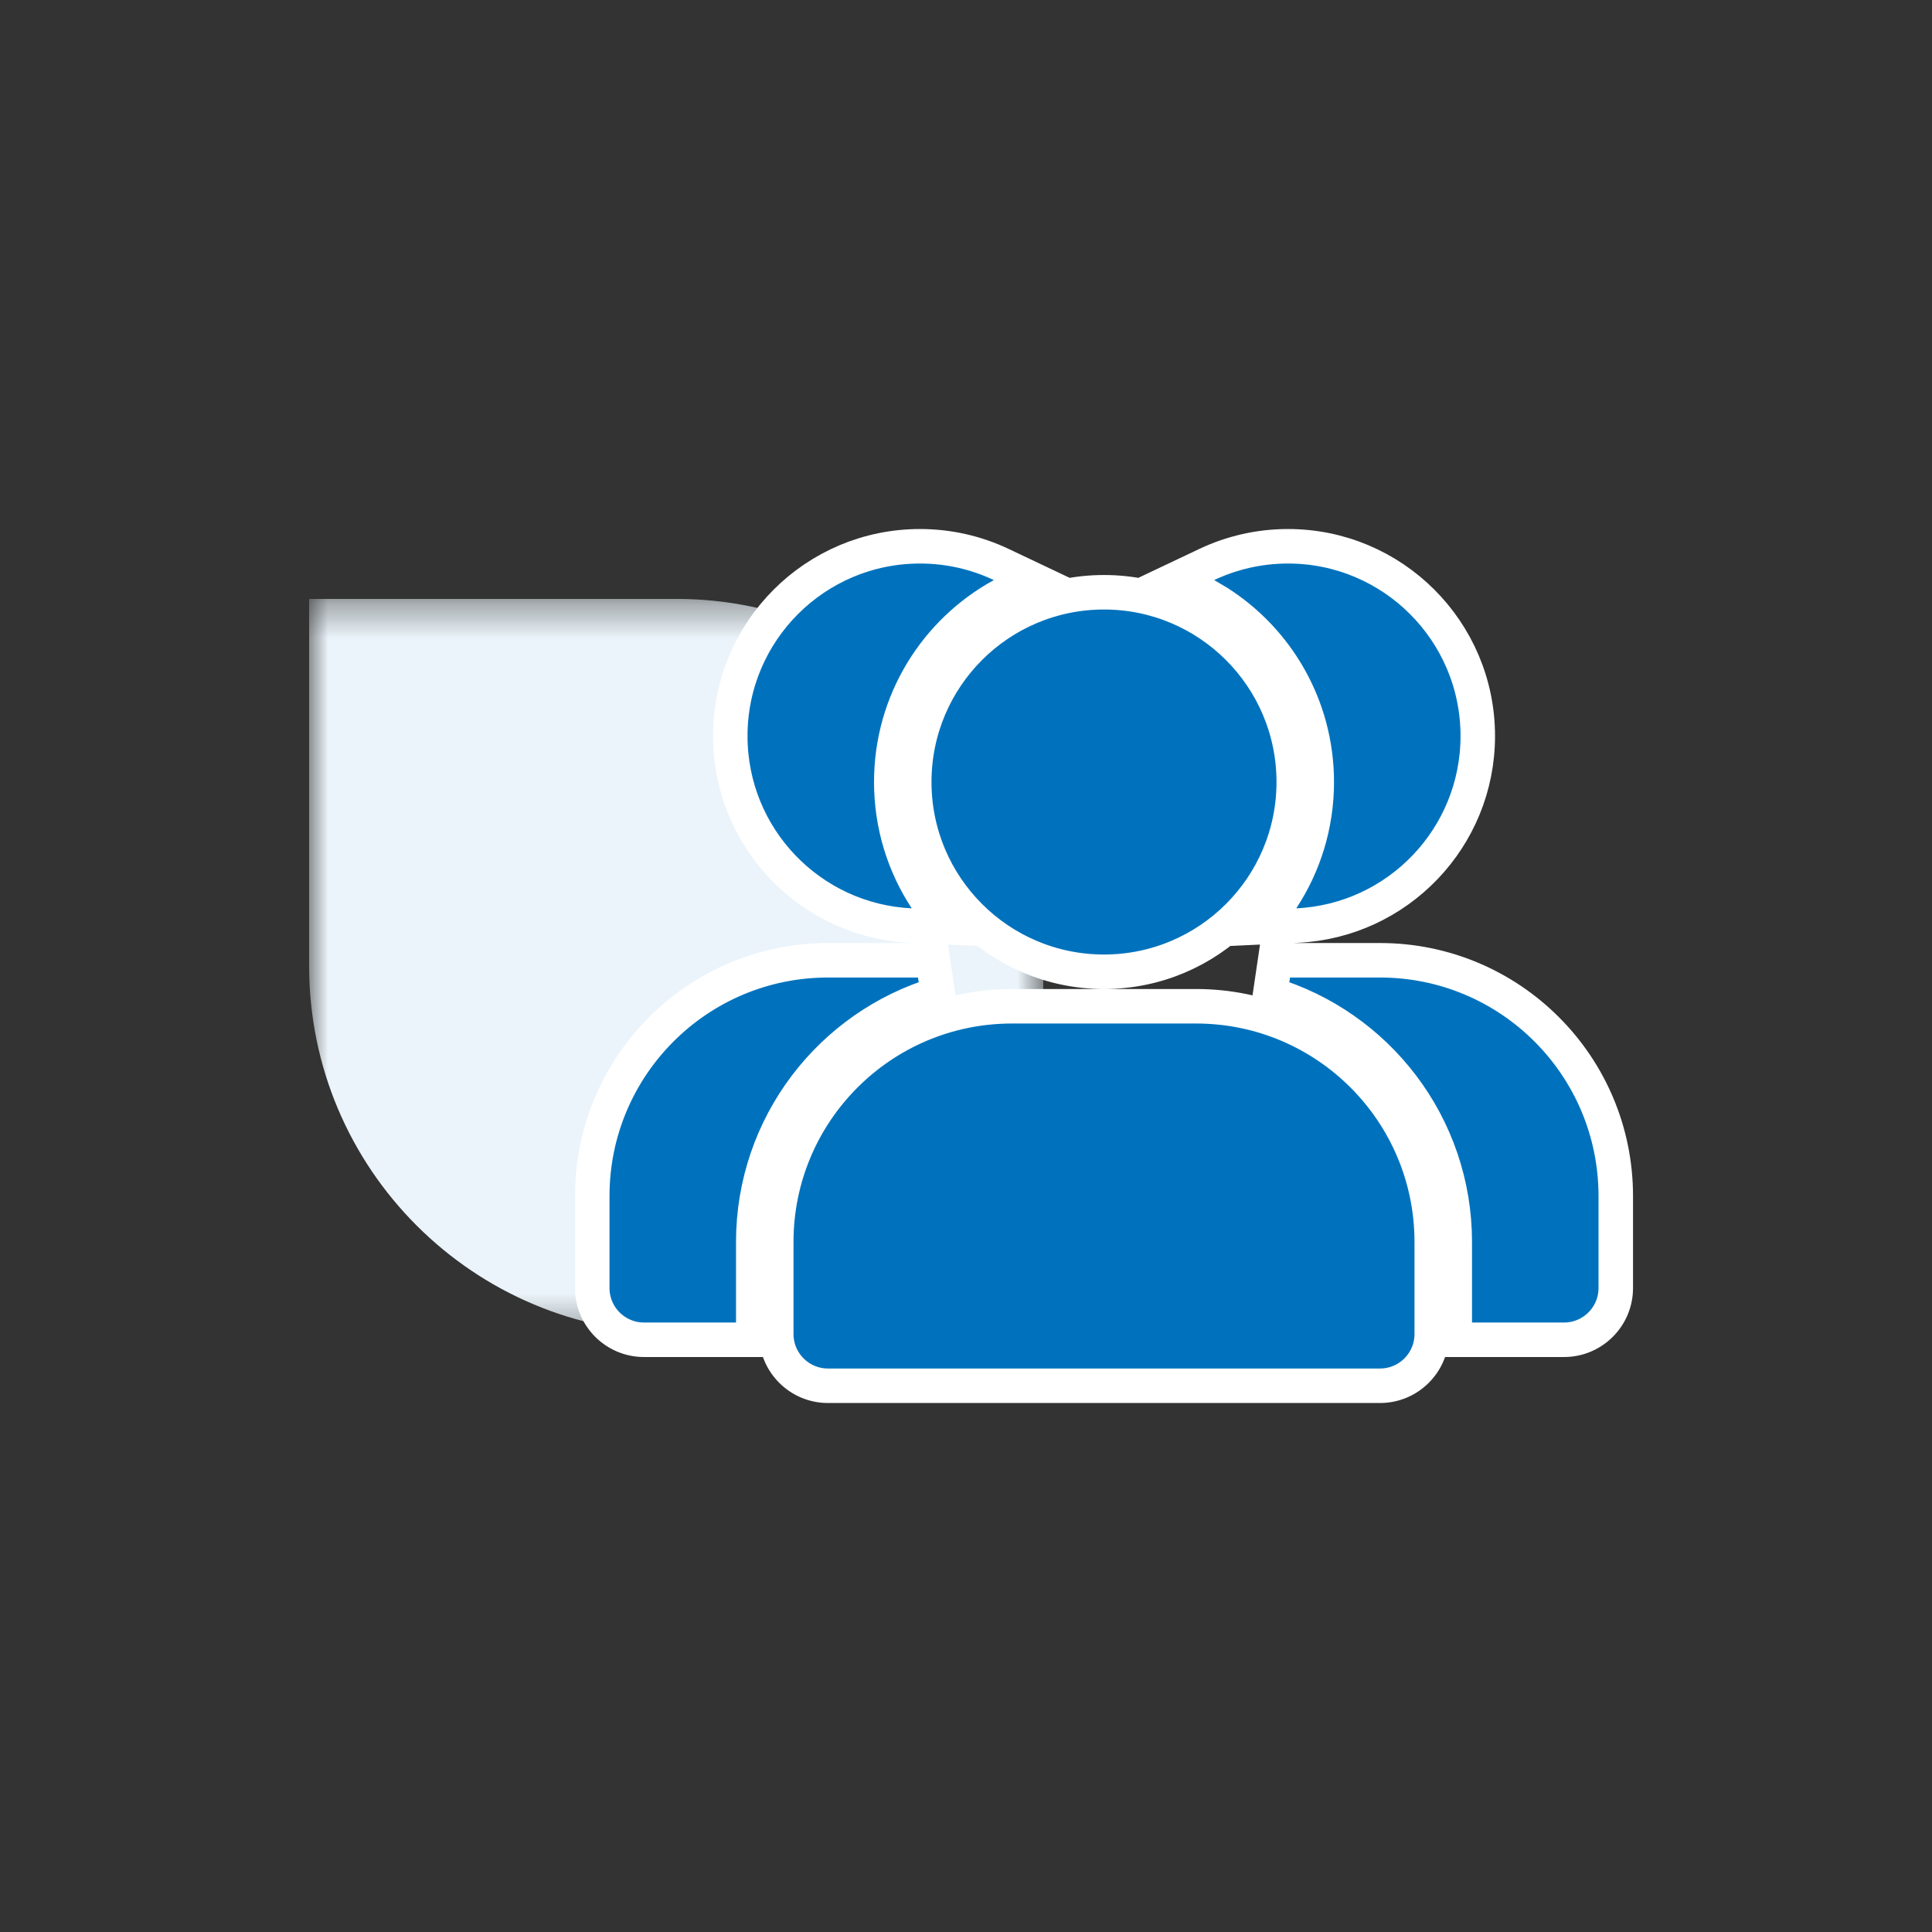 <svg width="56" height="56" viewBox="0 0 56 56" fill="none" xmlns="http://www.w3.org/2000/svg">
<rect x="0" y="0" width="56" height="56" fill="#333333" stroke="none"/>
<g clip-path="url(#clip0_3111_11417)">
<mask id="mask0_3111_11417" style="mask-type:luminance" maskUnits="userSpaceOnUse" x="8" y="17" width="23" height="22">
<path d="M30.24 17.359H8.96V38.639H30.24V17.359Z" fill="white"/>
</mask>
<g mask="url(#mask0_3111_11417)">
<path d="M8.96 17.359H19.6C25.476 17.359 30.24 22.123 30.24 27.999V38.639H19.6C13.724 38.639 8.96 33.876 8.96 27.999V17.359Z" fill="#EBF4FA"/>
</g>
</g>
<path d="M34.667 29.167C38.441 29.167 41.5 32.227 41.5 36.001V38.667C41.5 39.495 40.828 40.167 40 40.167H24C23.171 40.167 22.5 39.495 22.5 38.667V36.001C22.5 32.227 25.56 29.167 29.334 29.167H34.667ZM27.041 27.834L27.184 28.814C24.089 29.738 21.834 32.607 21.834 36.001V38.834H18.667C17.838 38.834 17.167 38.162 17.167 37.334V34.667C17.167 30.893 20.226 27.834 24 27.834H27.041ZM40 27.834C43.773 27.834 46.833 30.893 46.834 34.667V37.334C46.834 38.162 46.162 38.834 45.334 38.834H42.167V36.001C42.167 32.607 39.911 29.738 36.816 28.814L36.96 27.834H40ZM32 17.167C35.037 17.167 37.499 19.63 37.5 22.667C37.5 25.705 35.037 28.167 32 28.167C28.962 28.167 26.5 25.704 26.5 22.667C26.5 19.63 28.962 17.167 32 17.167ZM26.667 15.834C27.508 15.834 28.307 16.024 29.021 16.362L29.907 16.782L29.047 17.253C27.131 18.3 25.834 20.332 25.834 22.667C25.834 23.918 26.206 25.082 26.845 26.054L27.385 26.874L26.404 26.828C23.488 26.691 21.167 24.284 21.167 21.334C21.167 18.296 23.629 15.834 26.667 15.834ZM37.334 15.834C40.371 15.834 42.834 18.297 42.834 21.334C42.834 24.283 40.512 26.691 37.596 26.828L36.615 26.874L37.155 26.054C37.795 25.082 38.167 23.918 38.167 22.667C38.166 20.478 37.026 18.555 35.305 17.46L34.954 17.253L34.093 16.782L34.979 16.362C35.694 16.024 36.492 15.834 37.334 15.834Z" fill="#0072BD" stroke="white"/>
<defs>
<clipPath id="clip0_3111_11417">
<rect width="21.28" height="21.28" fill="white" transform="translate(8.96 17.359)"/>
</clipPath>
</defs>
</svg>
